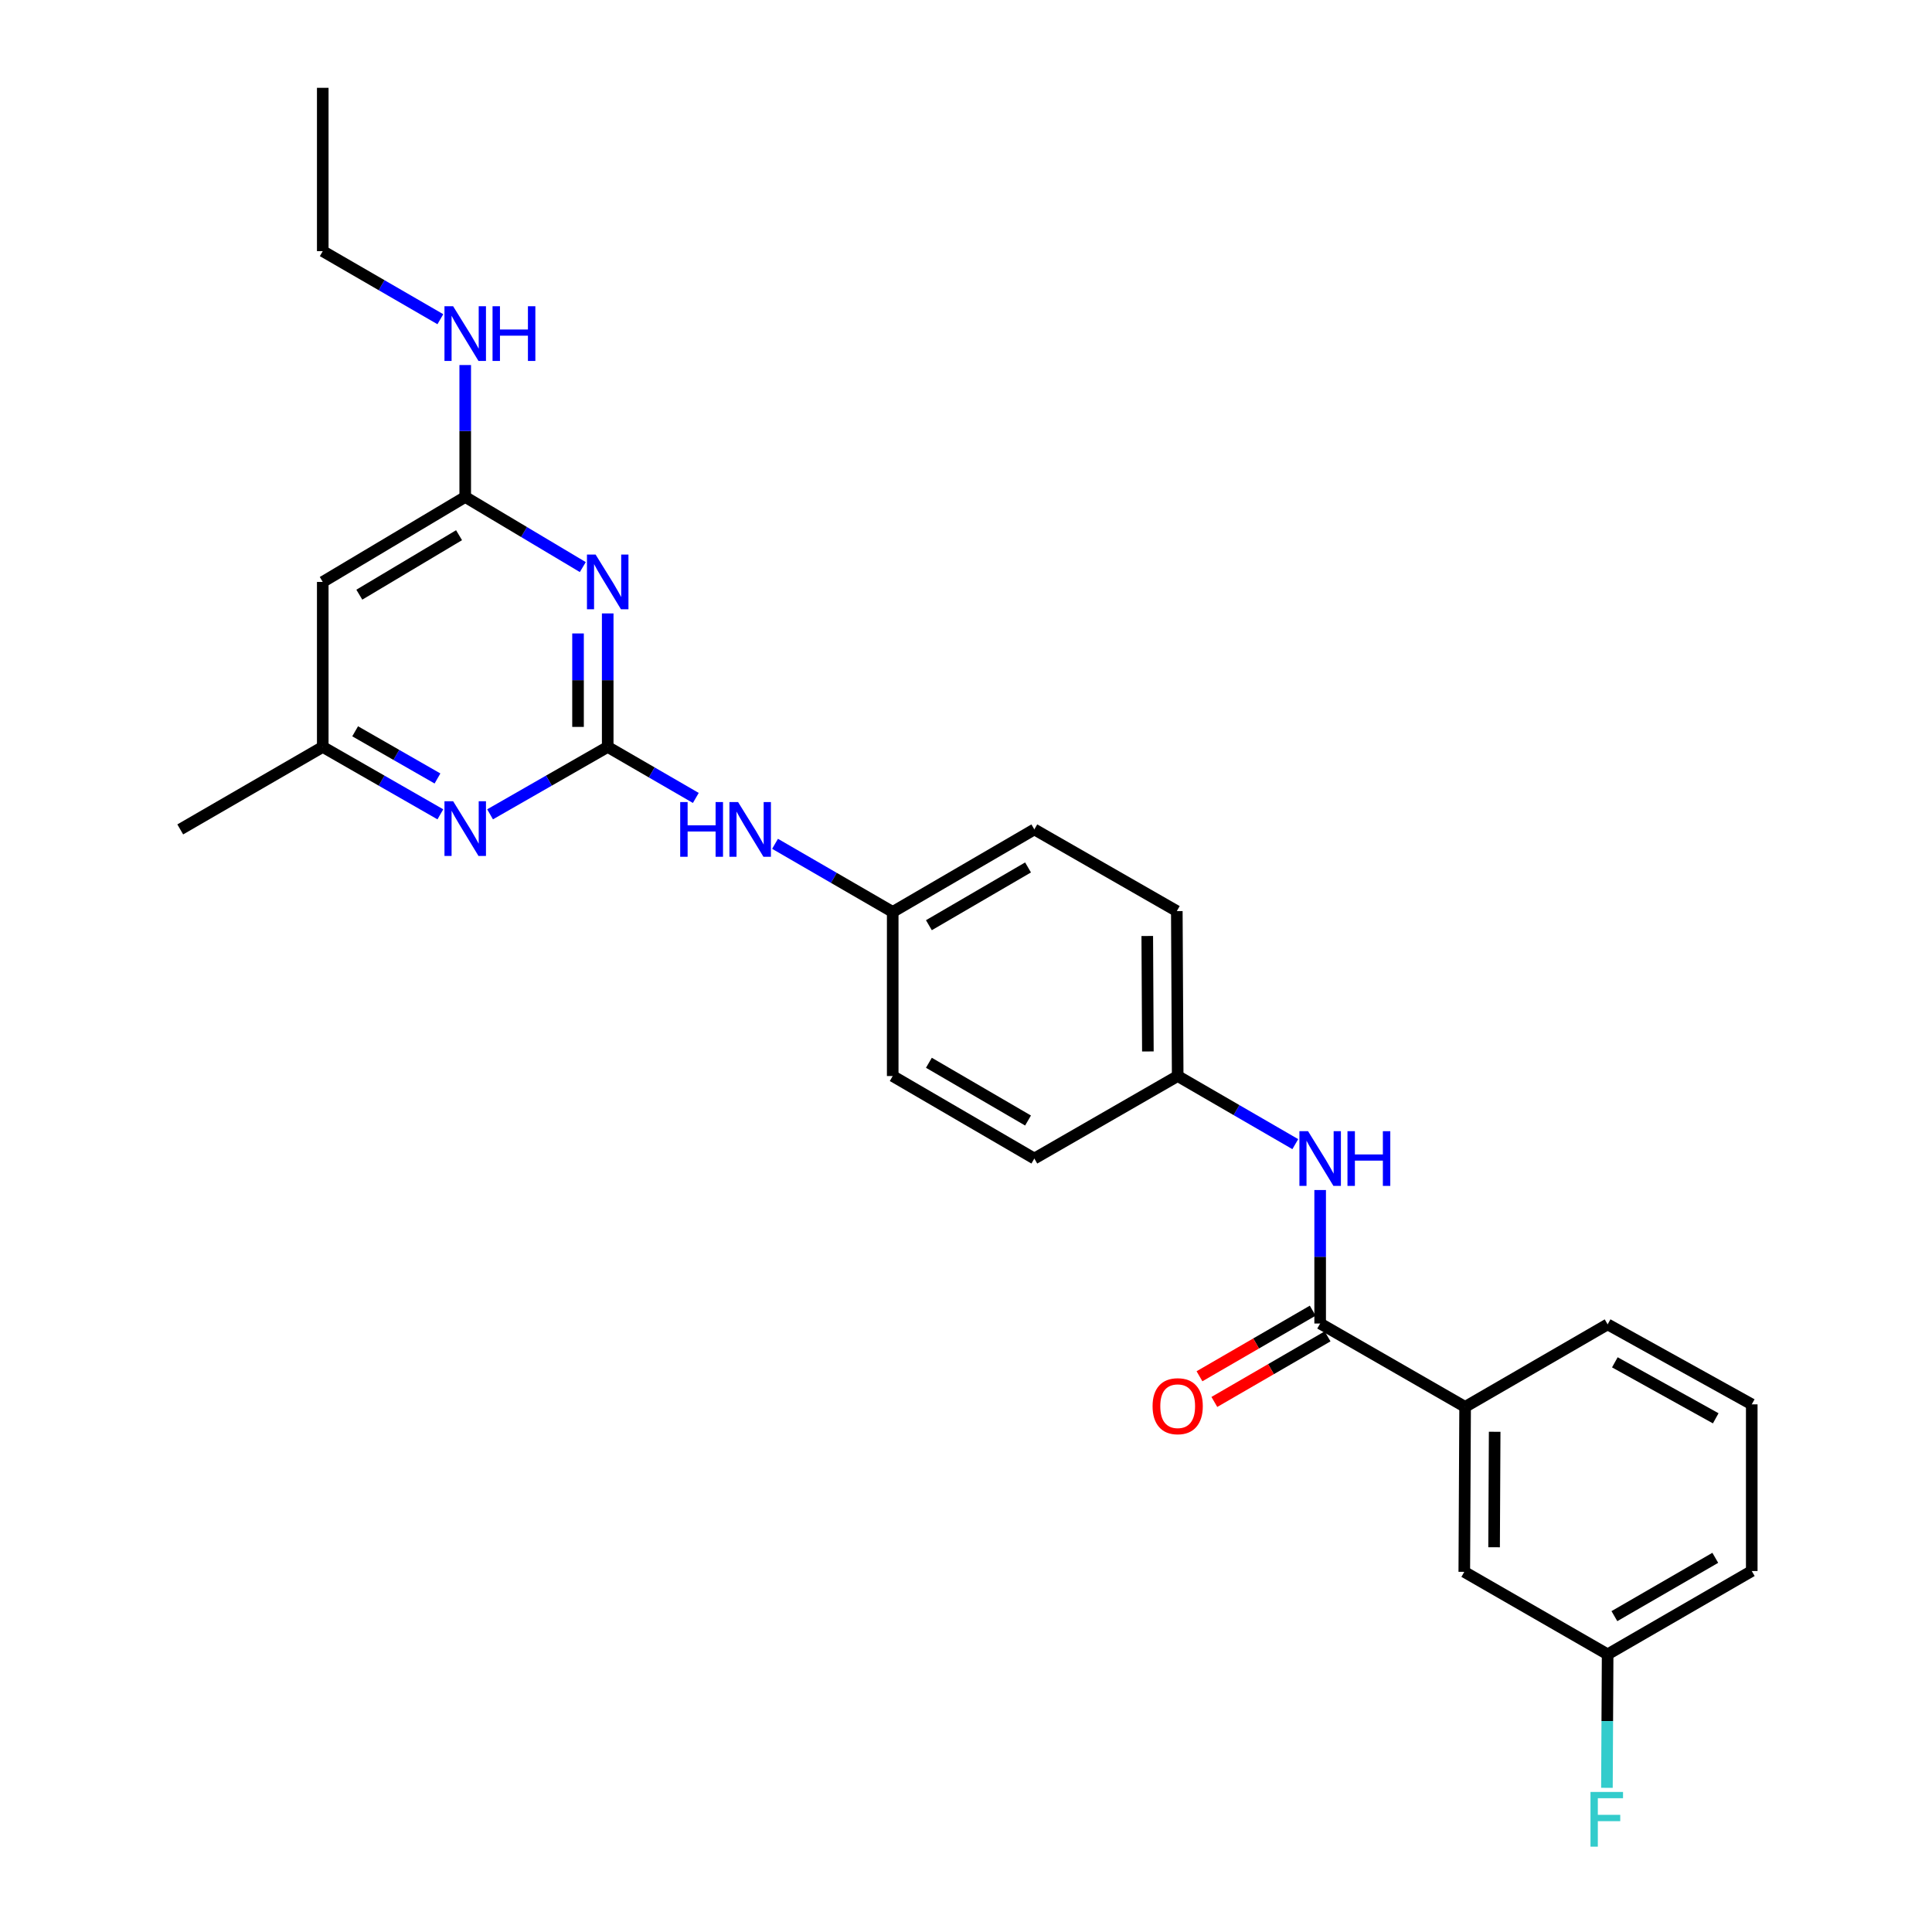 <?xml version='1.0' encoding='iso-8859-1'?>
<svg version='1.1' baseProfile='full'
              xmlns='http://www.w3.org/2000/svg'
                      xmlns:rdkit='http://www.rdkit.org/xml'
                      xmlns:xlink='http://www.w3.org/1999/xlink'
                  xml:space='preserve'
width='1000px' height='1000px' viewBox='0 0 1000 1000'>
<!-- END OF HEADER -->
<rect style='opacity:1.0;fill:#FFFFFF;stroke:none' width='1000' height='1000' x='0' y='0'> </rect>
<path class='bond-0' d='M 314.548,386.609 L 314.548,352.056' style='fill:none;fill-rule:evenodd;stroke:#000000;stroke-width:6px;stroke-linecap:butt;stroke-linejoin:miter;stroke-opacity:1' />
<path class='bond-0' d='M 314.548,352.056 L 314.548,317.504' style='fill:none;fill-rule:evenodd;stroke:#0000FF;stroke-width:6px;stroke-linecap:butt;stroke-linejoin:miter;stroke-opacity:1' />
<path class='bond-0' d='M 299.187,376.243 L 299.187,352.056' style='fill:none;fill-rule:evenodd;stroke:#000000;stroke-width:6px;stroke-linecap:butt;stroke-linejoin:miter;stroke-opacity:1' />
<path class='bond-0' d='M 299.187,352.056 L 299.187,327.87' style='fill:none;fill-rule:evenodd;stroke:#0000FF;stroke-width:6px;stroke-linecap:butt;stroke-linejoin:miter;stroke-opacity:1' />
<path class='bond-2' d='M 314.548,386.609 L 284.105,404.053' style='fill:none;fill-rule:evenodd;stroke:#000000;stroke-width:6px;stroke-linecap:butt;stroke-linejoin:miter;stroke-opacity:1' />
<path class='bond-2' d='M 284.105,404.053 L 253.663,421.497' style='fill:none;fill-rule:evenodd;stroke:#0000FF;stroke-width:6px;stroke-linecap:butt;stroke-linejoin:miter;stroke-opacity:1' />
<path class='bond-7' d='M 314.548,386.609 L 337.351,399.811' style='fill:none;fill-rule:evenodd;stroke:#000000;stroke-width:6px;stroke-linecap:butt;stroke-linejoin:miter;stroke-opacity:1' />
<path class='bond-7' d='M 337.351,399.811 L 360.154,413.014' style='fill:none;fill-rule:evenodd;stroke:#0000FF;stroke-width:6px;stroke-linecap:butt;stroke-linejoin:miter;stroke-opacity:1' />
<path class='bond-3' d='M 301.661,293.524 L 271.23,275.374' style='fill:none;fill-rule:evenodd;stroke:#0000FF;stroke-width:6px;stroke-linecap:butt;stroke-linejoin:miter;stroke-opacity:1' />
<path class='bond-3' d='M 271.23,275.374 L 240.798,257.225' style='fill:none;fill-rule:evenodd;stroke:#000000;stroke-width:6px;stroke-linecap:butt;stroke-linejoin:miter;stroke-opacity:1' />
<path class='bond-1' d='M 683.31,685.05 L 683.31,650.502' style='fill:none;fill-rule:evenodd;stroke:#000000;stroke-width:6px;stroke-linecap:butt;stroke-linejoin:miter;stroke-opacity:1' />
<path class='bond-1' d='M 683.31,650.502 L 683.31,615.954' style='fill:none;fill-rule:evenodd;stroke:#0000FF;stroke-width:6px;stroke-linecap:butt;stroke-linejoin:miter;stroke-opacity:1' />
<path class='bond-6' d='M 683.31,685.05 L 758.34,728.198' style='fill:none;fill-rule:evenodd;stroke:#000000;stroke-width:6px;stroke-linecap:butt;stroke-linejoin:miter;stroke-opacity:1' />
<path class='bond-9' d='M 679.46,678.404 L 650.154,695.378' style='fill:none;fill-rule:evenodd;stroke:#000000;stroke-width:6px;stroke-linecap:butt;stroke-linejoin:miter;stroke-opacity:1' />
<path class='bond-9' d='M 650.154,695.378 L 620.849,712.353' style='fill:none;fill-rule:evenodd;stroke:#FF0000;stroke-width:6px;stroke-linecap:butt;stroke-linejoin:miter;stroke-opacity:1' />
<path class='bond-9' d='M 687.159,691.696 L 657.854,708.671' style='fill:none;fill-rule:evenodd;stroke:#000000;stroke-width:6px;stroke-linecap:butt;stroke-linejoin:miter;stroke-opacity:1' />
<path class='bond-9' d='M 657.854,708.671 L 628.548,725.645' style='fill:none;fill-rule:evenodd;stroke:#FF0000;stroke-width:6px;stroke-linecap:butt;stroke-linejoin:miter;stroke-opacity:1' />
<path class='bond-8' d='M 227.933,421.496 L 197.494,404.052' style='fill:none;fill-rule:evenodd;stroke:#0000FF;stroke-width:6px;stroke-linecap:butt;stroke-linejoin:miter;stroke-opacity:1' />
<path class='bond-8' d='M 197.494,404.052 L 167.056,386.609' style='fill:none;fill-rule:evenodd;stroke:#000000;stroke-width:6px;stroke-linecap:butt;stroke-linejoin:miter;stroke-opacity:1' />
<path class='bond-8' d='M 226.439,402.935 L 205.132,390.725' style='fill:none;fill-rule:evenodd;stroke:#0000FF;stroke-width:6px;stroke-linecap:butt;stroke-linejoin:miter;stroke-opacity:1' />
<path class='bond-8' d='M 205.132,390.725 L 183.825,378.514' style='fill:none;fill-rule:evenodd;stroke:#000000;stroke-width:6px;stroke-linecap:butt;stroke-linejoin:miter;stroke-opacity:1' />
<path class='bond-12' d='M 240.798,257.225 L 240.798,223.085' style='fill:none;fill-rule:evenodd;stroke:#000000;stroke-width:6px;stroke-linecap:butt;stroke-linejoin:miter;stroke-opacity:1' />
<path class='bond-12' d='M 240.798,223.085 L 240.798,188.944' style='fill:none;fill-rule:evenodd;stroke:#0000FF;stroke-width:6px;stroke-linecap:butt;stroke-linejoin:miter;stroke-opacity:1' />
<path class='bond-26' d='M 240.798,257.225 L 167.056,301.209' style='fill:none;fill-rule:evenodd;stroke:#000000;stroke-width:6px;stroke-linecap:butt;stroke-linejoin:miter;stroke-opacity:1' />
<path class='bond-26' d='M 237.605,277.015 L 185.986,307.804' style='fill:none;fill-rule:evenodd;stroke:#000000;stroke-width:6px;stroke-linecap:butt;stroke-linejoin:miter;stroke-opacity:1' />
<path class='bond-4' d='M 670.439,592.206 L 640.004,574.581' style='fill:none;fill-rule:evenodd;stroke:#0000FF;stroke-width:6px;stroke-linecap:butt;stroke-linejoin:miter;stroke-opacity:1' />
<path class='bond-4' d='M 640.004,574.581 L 609.568,556.955' style='fill:none;fill-rule:evenodd;stroke:#000000;stroke-width:6px;stroke-linecap:butt;stroke-linejoin:miter;stroke-opacity:1' />
<path class='bond-5' d='M 167.056,301.209 L 167.056,386.609' style='fill:none;fill-rule:evenodd;stroke:#000000;stroke-width:6px;stroke-linecap:butt;stroke-linejoin:miter;stroke-opacity:1' />
<path class='bond-10' d='M 758.34,728.198 L 757.914,813.589' style='fill:none;fill-rule:evenodd;stroke:#000000;stroke-width:6px;stroke-linecap:butt;stroke-linejoin:miter;stroke-opacity:1' />
<path class='bond-10' d='M 773.637,741.083 L 773.339,800.857' style='fill:none;fill-rule:evenodd;stroke:#000000;stroke-width:6px;stroke-linecap:butt;stroke-linejoin:miter;stroke-opacity:1' />
<path class='bond-20' d='M 758.34,728.198 L 832.108,685.494' style='fill:none;fill-rule:evenodd;stroke:#000000;stroke-width:6px;stroke-linecap:butt;stroke-linejoin:miter;stroke-opacity:1' />
<path class='bond-13' d='M 401.162,436.756 L 431.614,454.386' style='fill:none;fill-rule:evenodd;stroke:#0000FF;stroke-width:6px;stroke-linecap:butt;stroke-linejoin:miter;stroke-opacity:1' />
<path class='bond-13' d='M 431.614,454.386 L 462.066,472.017' style='fill:none;fill-rule:evenodd;stroke:#000000;stroke-width:6px;stroke-linecap:butt;stroke-linejoin:miter;stroke-opacity:1' />
<path class='bond-22' d='M 167.056,386.609 L 93.296,429.304' style='fill:none;fill-rule:evenodd;stroke:#000000;stroke-width:6px;stroke-linecap:butt;stroke-linejoin:miter;stroke-opacity:1' />
<path class='bond-14' d='M 757.914,813.589 L 832.108,856.284' style='fill:none;fill-rule:evenodd;stroke:#000000;stroke-width:6px;stroke-linecap:butt;stroke-linejoin:miter;stroke-opacity:1' />
<path class='bond-11' d='M 609.568,556.955 L 609.115,471.581' style='fill:none;fill-rule:evenodd;stroke:#000000;stroke-width:6px;stroke-linecap:butt;stroke-linejoin:miter;stroke-opacity:1' />
<path class='bond-11' d='M 594.139,544.231 L 593.822,484.469' style='fill:none;fill-rule:evenodd;stroke:#000000;stroke-width:6px;stroke-linecap:butt;stroke-linejoin:miter;stroke-opacity:1' />
<path class='bond-27' d='M 609.568,556.955 L 535.373,599.659' style='fill:none;fill-rule:evenodd;stroke:#000000;stroke-width:6px;stroke-linecap:butt;stroke-linejoin:miter;stroke-opacity:1' />
<path class='bond-23' d='M 227.928,165.222 L 197.492,147.607' style='fill:none;fill-rule:evenodd;stroke:#0000FF;stroke-width:6px;stroke-linecap:butt;stroke-linejoin:miter;stroke-opacity:1' />
<path class='bond-23' d='M 197.492,147.607 L 167.056,129.992' style='fill:none;fill-rule:evenodd;stroke:#000000;stroke-width:6px;stroke-linecap:butt;stroke-linejoin:miter;stroke-opacity:1' />
<path class='bond-18' d='M 462.066,472.017 L 462.066,556.955' style='fill:none;fill-rule:evenodd;stroke:#000000;stroke-width:6px;stroke-linecap:butt;stroke-linejoin:miter;stroke-opacity:1' />
<path class='bond-19' d='M 462.066,472.017 L 535.373,429.304' style='fill:none;fill-rule:evenodd;stroke:#000000;stroke-width:6px;stroke-linecap:butt;stroke-linejoin:miter;stroke-opacity:1' />
<path class='bond-19' d='M 480.796,478.882 L 532.111,448.984' style='fill:none;fill-rule:evenodd;stroke:#000000;stroke-width:6px;stroke-linecap:butt;stroke-linejoin:miter;stroke-opacity:1' />
<path class='bond-15' d='M 832.108,856.284 L 831.925,890.832' style='fill:none;fill-rule:evenodd;stroke:#000000;stroke-width:6px;stroke-linecap:butt;stroke-linejoin:miter;stroke-opacity:1' />
<path class='bond-15' d='M 831.925,890.832 L 831.742,925.38' style='fill:none;fill-rule:evenodd;stroke:#33CCCC;stroke-width:6px;stroke-linecap:butt;stroke-linejoin:miter;stroke-opacity:1' />
<path class='bond-28' d='M 832.108,856.284 L 906.704,813.154' style='fill:none;fill-rule:evenodd;stroke:#000000;stroke-width:6px;stroke-linecap:butt;stroke-linejoin:miter;stroke-opacity:1' />
<path class='bond-28' d='M 835.608,836.516 L 887.825,806.325' style='fill:none;fill-rule:evenodd;stroke:#000000;stroke-width:6px;stroke-linecap:butt;stroke-linejoin:miter;stroke-opacity:1' />
<path class='bond-16' d='M 535.373,599.659 L 462.066,556.955' style='fill:none;fill-rule:evenodd;stroke:#000000;stroke-width:6px;stroke-linecap:butt;stroke-linejoin:miter;stroke-opacity:1' />
<path class='bond-16' d='M 532.109,579.98 L 480.795,550.088' style='fill:none;fill-rule:evenodd;stroke:#000000;stroke-width:6px;stroke-linecap:butt;stroke-linejoin:miter;stroke-opacity:1' />
<path class='bond-17' d='M 609.115,471.581 L 535.373,429.304' style='fill:none;fill-rule:evenodd;stroke:#000000;stroke-width:6px;stroke-linecap:butt;stroke-linejoin:miter;stroke-opacity:1' />
<path class='bond-21' d='M 832.108,685.494 L 906.704,726.892' style='fill:none;fill-rule:evenodd;stroke:#000000;stroke-width:6px;stroke-linecap:butt;stroke-linejoin:miter;stroke-opacity:1' />
<path class='bond-21' d='M 835.843,705.135 L 888.06,734.114' style='fill:none;fill-rule:evenodd;stroke:#000000;stroke-width:6px;stroke-linecap:butt;stroke-linejoin:miter;stroke-opacity:1' />
<path class='bond-24' d='M 906.704,726.892 L 906.704,813.154' style='fill:none;fill-rule:evenodd;stroke:#000000;stroke-width:6px;stroke-linecap:butt;stroke-linejoin:miter;stroke-opacity:1' />
<path class='bond-25' d='M 167.056,129.992 L 167.056,45.455' style='fill:none;fill-rule:evenodd;stroke:#000000;stroke-width:6px;stroke-linecap:butt;stroke-linejoin:miter;stroke-opacity:1' />
<path  class='atom-1' d='M 308.288 287.049
L 317.568 302.049
Q 318.488 303.529, 319.968 306.209
Q 321.448 308.889, 321.528 309.049
L 321.528 287.049
L 325.288 287.049
L 325.288 315.369
L 321.408 315.369
L 311.448 298.969
Q 310.288 297.049, 309.048 294.849
Q 307.848 292.649, 307.488 291.969
L 307.488 315.369
L 303.808 315.369
L 303.808 287.049
L 308.288 287.049
' fill='#0000FF'/>
<path  class='atom-3' d='M 234.538 414.709
L 243.818 429.709
Q 244.738 431.189, 246.218 433.869
Q 247.698 436.549, 247.778 436.709
L 247.778 414.709
L 251.538 414.709
L 251.538 443.029
L 247.658 443.029
L 237.698 426.629
Q 236.538 424.709, 235.298 422.509
Q 234.098 420.309, 233.738 419.629
L 233.738 443.029
L 230.058 443.029
L 230.058 414.709
L 234.538 414.709
' fill='#0000FF'/>
<path  class='atom-5' d='M 677.05 585.499
L 686.33 600.499
Q 687.25 601.979, 688.73 604.659
Q 690.21 607.339, 690.29 607.499
L 690.29 585.499
L 694.05 585.499
L 694.05 613.819
L 690.17 613.819
L 680.21 597.419
Q 679.05 595.499, 677.81 593.299
Q 676.61 591.099, 676.25 590.419
L 676.25 613.819
L 672.57 613.819
L 672.57 585.499
L 677.05 585.499
' fill='#0000FF'/>
<path  class='atom-5' d='M 697.45 585.499
L 701.29 585.499
L 701.29 597.539
L 715.77 597.539
L 715.77 585.499
L 719.61 585.499
L 719.61 613.819
L 715.77 613.819
L 715.77 600.739
L 701.29 600.739
L 701.29 613.819
L 697.45 613.819
L 697.45 585.499
' fill='#0000FF'/>
<path  class='atom-8' d='M 352.07 415.144
L 355.91 415.144
L 355.91 427.184
L 370.39 427.184
L 370.39 415.144
L 374.23 415.144
L 374.23 443.464
L 370.39 443.464
L 370.39 430.384
L 355.91 430.384
L 355.91 443.464
L 352.07 443.464
L 352.07 415.144
' fill='#0000FF'/>
<path  class='atom-8' d='M 382.03 415.144
L 391.31 430.144
Q 392.23 431.624, 393.71 434.304
Q 395.19 436.984, 395.27 437.144
L 395.27 415.144
L 399.03 415.144
L 399.03 443.464
L 395.15 443.464
L 385.19 427.064
Q 384.03 425.144, 382.79 422.944
Q 381.59 420.744, 381.23 420.064
L 381.23 443.464
L 377.55 443.464
L 377.55 415.144
L 382.03 415.144
' fill='#0000FF'/>
<path  class='atom-10' d='M 596.568 727.843
Q 596.568 721.043, 599.928 717.243
Q 603.288 713.443, 609.568 713.443
Q 615.848 713.443, 619.208 717.243
Q 622.568 721.043, 622.568 727.843
Q 622.568 734.723, 619.168 738.643
Q 615.768 742.523, 609.568 742.523
Q 603.328 742.523, 599.928 738.643
Q 596.568 734.763, 596.568 727.843
M 609.568 739.323
Q 613.888 739.323, 616.208 736.443
Q 618.568 733.523, 618.568 727.843
Q 618.568 722.283, 616.208 719.483
Q 613.888 716.643, 609.568 716.643
Q 605.248 716.643, 602.888 719.443
Q 600.568 722.243, 600.568 727.843
Q 600.568 733.563, 602.888 736.443
Q 605.248 739.323, 609.568 739.323
' fill='#FF0000'/>
<path  class='atom-13' d='M 234.538 158.51
L 243.818 173.51
Q 244.738 174.99, 246.218 177.67
Q 247.698 180.35, 247.778 180.51
L 247.778 158.51
L 251.538 158.51
L 251.538 186.83
L 247.658 186.83
L 237.698 170.43
Q 236.538 168.51, 235.298 166.31
Q 234.098 164.11, 233.738 163.43
L 233.738 186.83
L 230.058 186.83
L 230.058 158.51
L 234.538 158.51
' fill='#0000FF'/>
<path  class='atom-13' d='M 254.938 158.51
L 258.778 158.51
L 258.778 170.55
L 273.258 170.55
L 273.258 158.51
L 277.098 158.51
L 277.098 186.83
L 273.258 186.83
L 273.258 173.75
L 258.778 173.75
L 258.778 186.83
L 254.938 186.83
L 254.938 158.51
' fill='#0000FF'/>
<path  class='atom-16' d='M 823.236 927.515
L 840.076 927.515
L 840.076 930.755
L 827.036 930.755
L 827.036 939.355
L 838.636 939.355
L 838.636 942.635
L 827.036 942.635
L 827.036 955.835
L 823.236 955.835
L 823.236 927.515
' fill='#33CCCC'/>
</svg>
